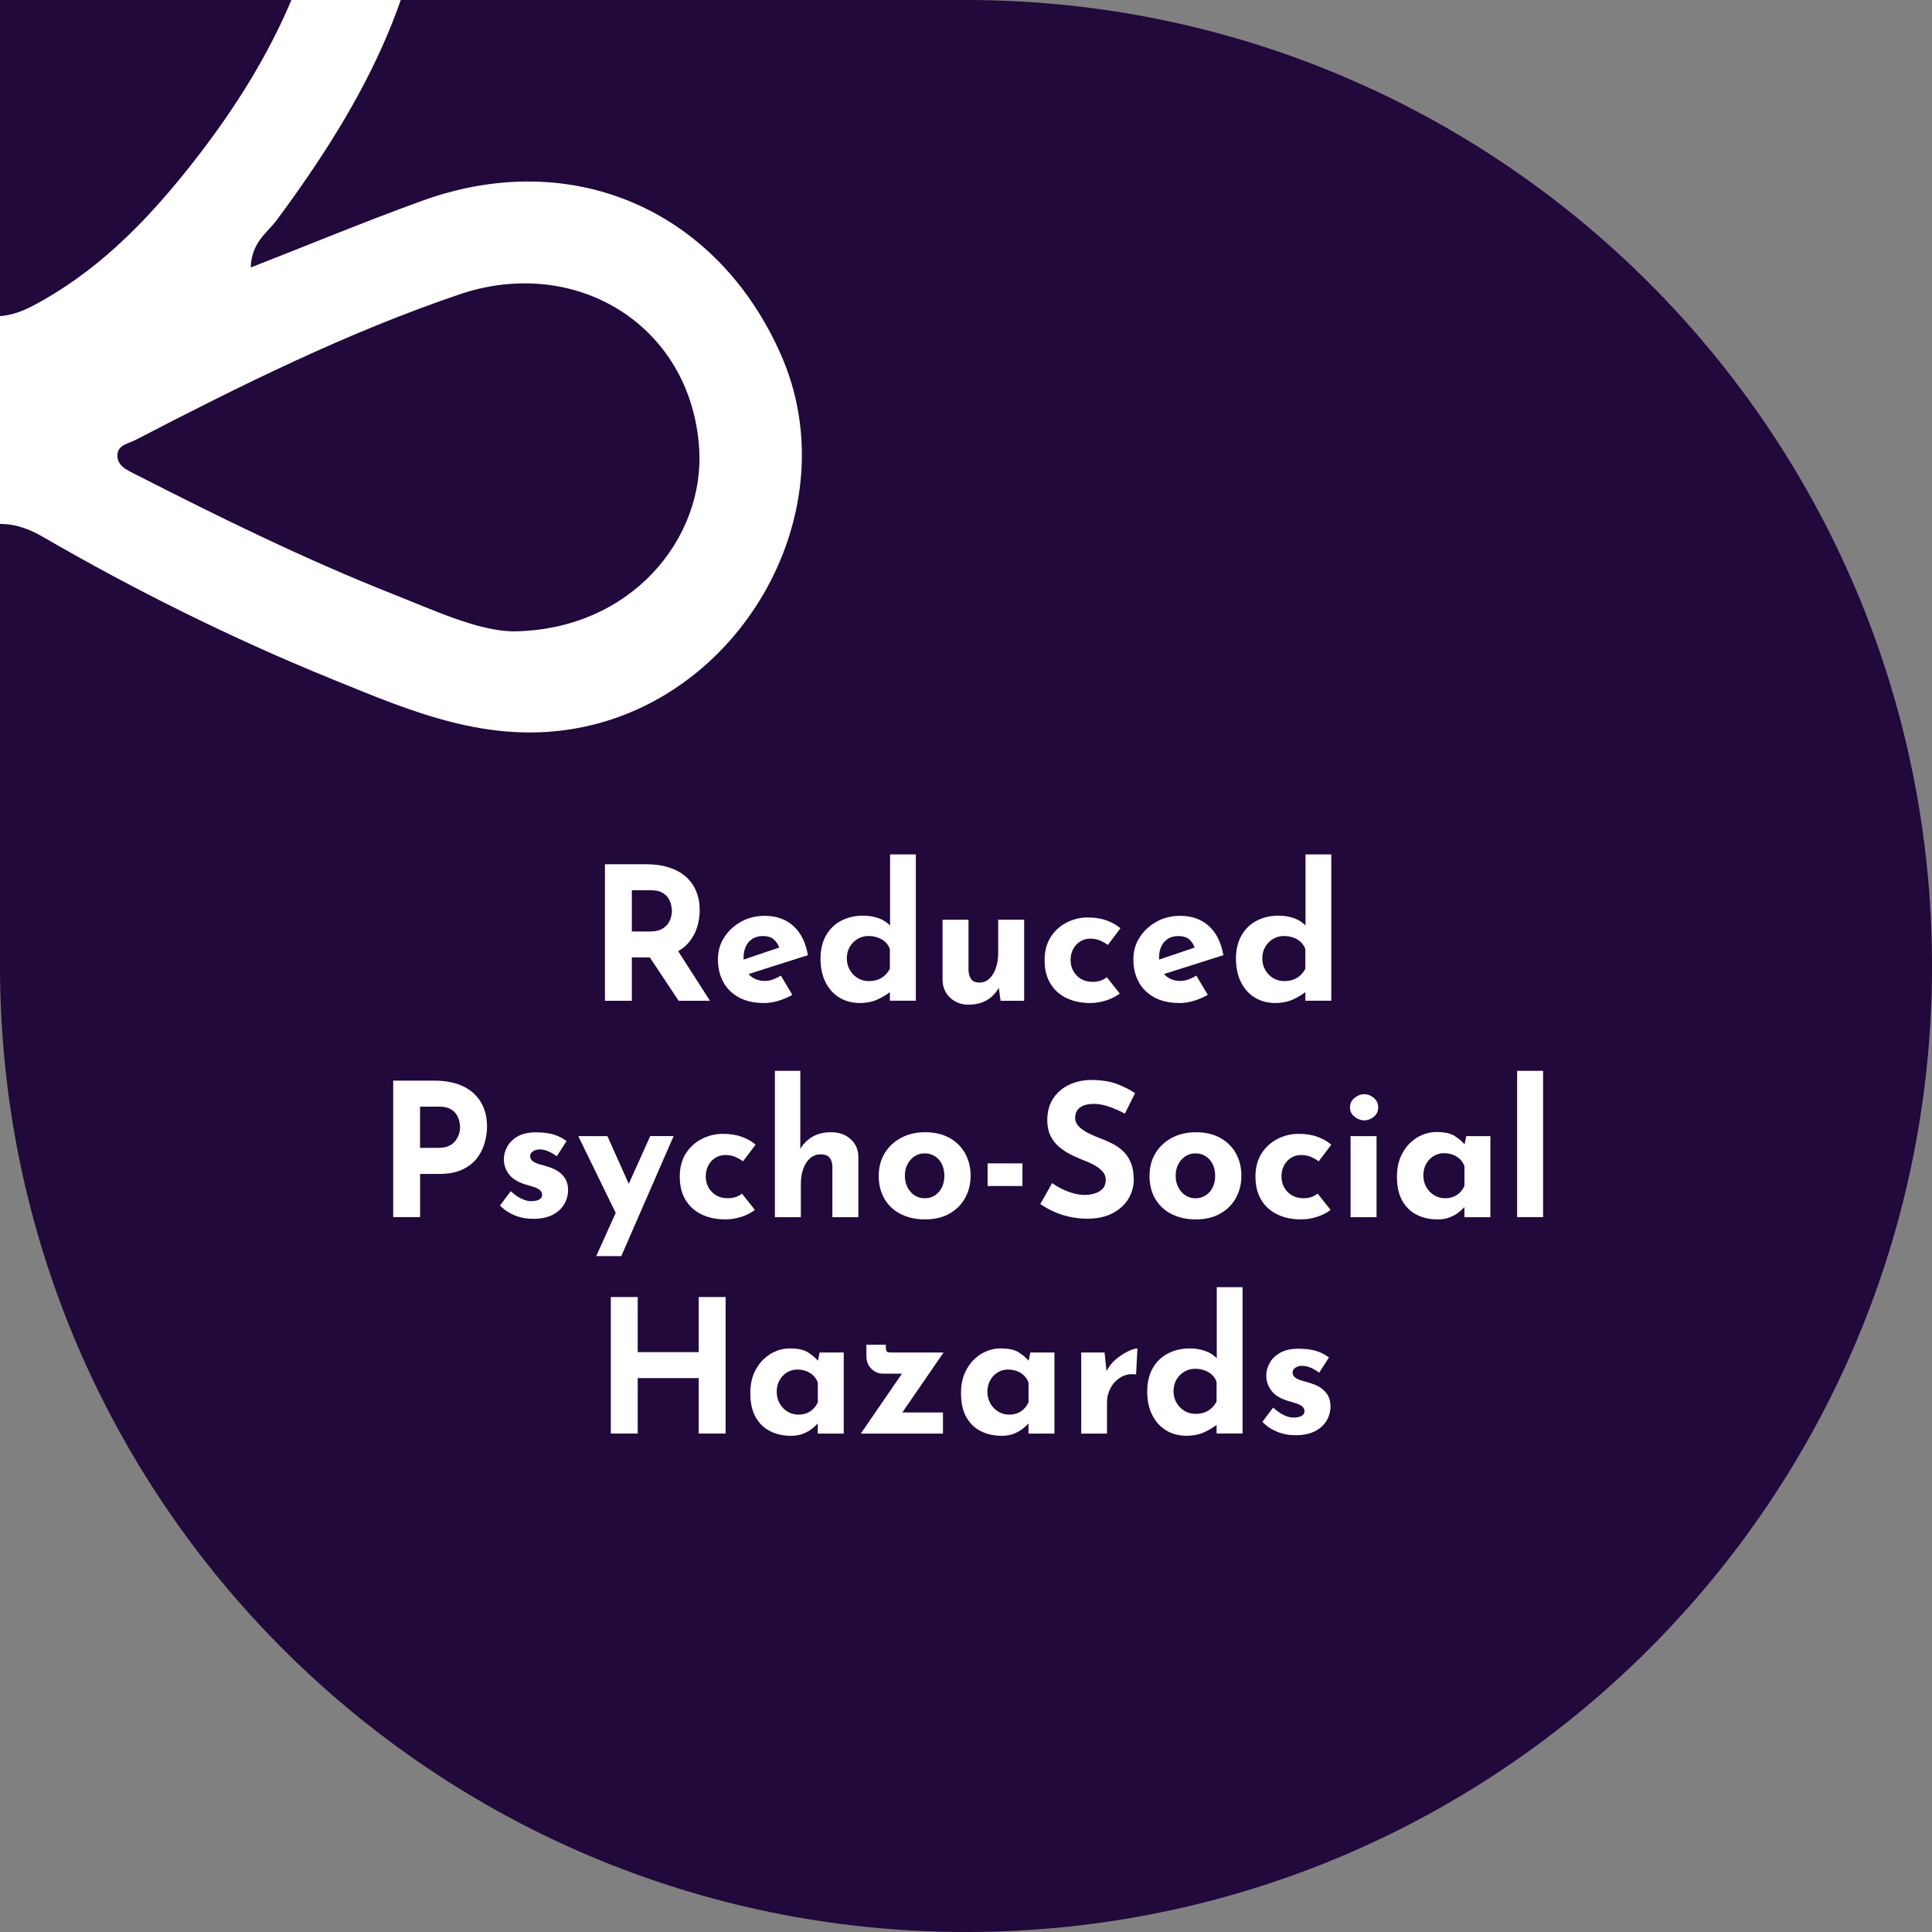 <svg xmlns="http://www.w3.org/2000/svg" xmlns:xlink="http://www.w3.org/1999/xlink" id="Layer_1" data-name="Layer 1" viewBox="0 0 500 500"><rect x="0" y="0" width="500" height="500" fill="#808080" stroke="none"/><defs><style>      .cls-1 {        fill: #21093b;      }      .cls-1, .cls-2, .cls-3 {        stroke-width: 0px;      }      .cls-4 {        clip-path: url(#clippath);      }      .cls-2 {        fill: none;      }      .cls-5 {        clip-path: url(#clippath-1);      }      .cls-3 {        fill: #fff;      }    </style><clipPath id="clippath"><rect class="cls-2" x="-520" y="0" width="500" height="500"></rect></clipPath><clipPath id="clippath-1"><rect class="cls-2" x="0" y="0" width="500" height="500"></rect></clipPath></defs><g class="cls-4"><g><path class="cls-1" d="M230,0H-20v250c0,138.07,111.93,250,250,250h0c138.07,0,250-111.93,250-250h0C480,111.93,368.07,0,230,0Z"></path><path class="cls-3" d="M44.88,69.23c15.52-6.06,29.84-12.01,44.41-17.28,38.84-14.05,76.44,2.4,92.9,40.04,16.85,38.51-8.06,85.51-48.75,95.58-24.95,6.18-46.33-3.18-67.87-11.96-25.7-10.47-50.62-22.85-74.66-36.78-8.39-4.86-15.08-3.9-23.43.54-32.62,17.31-65.44,34.25-100.68,45.97-40.6,13.5-81.63-8.23-91.66-48.3-6.52-26.04-1.59-52.02,20.59-71.5,20.56-18.06,43.86-23.05,69.77-14.64,12.16,3.94,23.91,9.14,35.99,13.35,2.34.82,5.29,4.27,7.67,1.1,2.11-2.82-.93-5.1-2.65-7.34-13.09-17.05-24.14-35.32-31.13-55.7-11.79-34.37-10.69-71.35,13.91-94.9,4.79-4.58,10.14-9.02,16.28-9.8,9.24-1.16,9.29-5.95,8.65-13.12-2.83-31.85,8.99-55.75,39.01-69.06,30.9-13.7,70.5,1.99,83.82,34.23,5.05,12.22,4.49,24.47,4,36.87-.24,6.1,1.24,8.55,7.48,10.36,24.17,7.02,41.57,31.83,42.37,57.26,1.26,39.86-16.58,72.13-39.23,102.74-2.47,3.34-6.58,5.77-6.79,12.37ZM65.81-39.57c-1.08-5.93-1.46-13.94-5.05-21.05-10.1-20.03-25.29-23.52-42.73-9.78C3.95-59.31-4.99-44.29-12.59-28.42c-1.9,3.96-3.9,9.44-7.34,9.96-3.98.6-5.72-5.27-8.06-8.71-11.28-16.58-22.34-33.34-39.45-44.84-11.23-7.55-18.06-8.09-25.95-.21-10.21,10.2-14.18,23.56-12.81,37.27,1.44,14.42,5.11,28.71,11.86,41.94,15.03,29.45,33.71,55.6,63.39,72.17,6.48,3.62,12.62,3.56,19.26.08,16.23-8.5,28.78-21.11,40.02-35.15C47.63,19.98,62.08-6.42,65.81-39.57ZM112.78,163.4c30.48-.3,49.69-24,48.16-47.38-2.08-31.84-31.88-50.09-62.09-39.82-29.11,9.9-56.54,23.53-83.76,37.65-1.88.98-4.53,1.28-4.69,3.76-.18,2.87,2.17,3.88,4.59,5.12,21.89,11.17,43.94,22.02,66.8,31.06,10.9,4.31,21.71,9.39,30.99,9.62ZM-155.64,163.7c3.18-.62,7.5-1.02,11.54-2.31,30.71-9.8,59.38-24.27,88.05-38.73,5.74-2.9,6.62-5.44.35-8.6-4.46-2.25-8.87-4.59-13.33-6.84-23.57-11.88-47.32-23.42-72.49-31.51-18.73-6.02-35.85-2.23-48.83,12.89-12.43,14.47-15.85,31.36-6.75,48.87,8.33,16.01,21.86,25.1,41.45,26.23ZM-21.64-87.36c20.49-.03,37.7-17.15,37.79-37.59.07-17.8-17.4-38.26-33.06-38-29.71.5-42.85,17.29-42.61,38.75.24,21.04,16.53,36.87,37.88,36.84Z"></path><g><path class="cls-3" d="M147.27,223.67c2.21,0,4.18.28,5.9.84,1.73.56,3.17,1.36,4.34,2.4,1.17,1.04,2.06,2.29,2.66,3.74.61,1.46.91,3.1.91,4.92,0,1.44-.22,2.88-.65,4.32-.43,1.44-1.14,2.75-2.11,3.94-.98,1.18-2.26,2.14-3.86,2.86-1.6.72-3.58,1.08-5.95,1.08h-4.99v11.23h-6.96v-35.33h10.7ZM148.47,241.05c1.06,0,1.94-.18,2.64-.53.7-.35,1.26-.8,1.66-1.34.4-.54.69-1.11.86-1.7.17-.59.26-1.14.26-1.66,0-.38-.06-.87-.17-1.46-.11-.59-.34-1.19-.7-1.8-.35-.61-.89-1.12-1.61-1.54-.72-.42-1.69-.62-2.9-.62h-4.99v10.66h4.94ZM155,245.37l8.74,13.63h-8.11l-8.93-13.44,8.3-.19Z"></path><path class="cls-3" d="M177.75,259.58c-2.56,0-4.73-.48-6.5-1.44-1.78-.96-3.13-2.29-4.06-3.98-.93-1.7-1.39-3.65-1.39-5.86s.54-4.02,1.63-5.71,2.54-3.05,4.37-4.06c1.82-1.01,3.86-1.51,6.1-1.51,3.01,0,5.48.87,7.42,2.62s3.19,4.26,3.77,7.56l-16.32,5.18-1.49-3.65,11.81-3.98-1.39.62c-.26-.83-.71-1.56-1.37-2.18-.66-.62-1.64-.94-2.95-.94-.99,0-1.87.23-2.62.7-.75.46-1.33,1.12-1.73,1.97s-.6,1.85-.6,3c0,1.31.24,2.41.72,3.29.48.88,1.14,1.54,1.97,1.99.83.45,1.76.67,2.78.67.74,0,1.45-.13,2.14-.38.69-.26,1.37-.59,2.04-1.01l2.98,4.99c-1.12.64-2.33,1.15-3.62,1.54s-2.52.58-3.67.58Z"></path><path class="cls-3" d="M202.52,259.58c-1.95,0-3.7-.46-5.23-1.37s-2.74-2.23-3.62-3.96c-.88-1.73-1.32-3.78-1.32-6.14s.48-4.38,1.44-6.05c.96-1.66,2.27-2.93,3.94-3.79,1.66-.86,3.55-1.3,5.66-1.3,1.34,0,2.63.21,3.86.62,1.23.42,2.26,1.06,3.1,1.92v2.11-20.5h6.67v37.87h-6.72v-4.08l.53,1.44c-1.09.9-2.3,1.66-3.65,2.28s-2.9.94-4.66.94ZM204.73,253.91c.9,0,1.69-.12,2.38-.36s1.3-.59,1.82-1.06.98-1.05,1.37-1.75v-5.14c-.26-.7-.65-1.3-1.18-1.8-.53-.5-1.17-.88-1.92-1.15-.75-.27-1.58-.41-2.47-.41-.99,0-1.91.25-2.76.74-.85.5-1.53,1.18-2.04,2.04-.51.86-.77,1.86-.77,2.98s.25,2.13.77,3.02c.51.9,1.19,1.6,2.04,2.11.85.51,1.77.77,2.76.77Z"></path><path class="cls-3" d="M230.7,260.01c-1.89,0-3.47-.58-4.75-1.75-1.28-1.17-1.95-2.68-2.02-4.54v-15.7h6.72v13.2c.06.93.3,1.67.72,2.23s1.12.84,2.11.84,1.85-.34,2.57-1.01c.72-.67,1.28-1.59,1.68-2.76.4-1.17.6-2.49.6-3.96v-8.54h6.72v20.98h-6.1l-.53-3.84.1.43c-.48.86-1.09,1.63-1.82,2.3s-1.61,1.19-2.62,1.56c-1.01.37-2.14.55-3.38.55Z"></path><path class="cls-3" d="M269.77,257.13c-.93.74-2.09,1.33-3.48,1.78-1.39.45-2.76.67-4.1.67-2.4,0-4.49-.44-6.26-1.32-1.78-.88-3.15-2.14-4.13-3.79-.98-1.65-1.46-3.64-1.46-5.98s.53-4.33,1.58-5.98c1.06-1.65,2.44-2.9,4.15-3.77,1.71-.86,3.51-1.3,5.4-1.3s3.53.26,4.92.77c1.39.51,2.58,1.18,3.58,2.02l-3.26,4.32c-.45-.35-1.06-.71-1.85-1.08-.79-.37-1.7-.55-2.76-.55-.93,0-1.78.24-2.54.72-.77.48-1.38,1.14-1.82,1.97-.45.83-.67,1.79-.67,2.88,0,1.03.24,1.97.72,2.83.48.86,1.14,1.54,1.99,2.04.85.5,1.85.74,3,.74.74,0,1.42-.1,2.04-.31s1.16-.5,1.61-.89l3.36,4.22Z"></path><path class="cls-3" d="M285.27,259.58c-2.56,0-4.73-.48-6.5-1.44-1.78-.96-3.13-2.29-4.06-3.98-.93-1.7-1.39-3.65-1.39-5.86s.54-4.02,1.63-5.71,2.54-3.05,4.37-4.06c1.82-1.01,3.86-1.51,6.1-1.51,3.01,0,5.48.87,7.42,2.62s3.19,4.26,3.77,7.56l-16.32,5.18-1.49-3.65,11.81-3.98-1.39.62c-.26-.83-.71-1.56-1.37-2.18-.66-.62-1.64-.94-2.95-.94-.99,0-1.87.23-2.62.7-.75.46-1.33,1.12-1.73,1.97s-.6,1.85-.6,3c0,1.31.24,2.41.72,3.29.48.88,1.14,1.54,1.97,1.99.83.45,1.76.67,2.78.67.74,0,1.45-.13,2.14-.38.69-.26,1.37-.59,2.04-1.01l2.98,4.99c-1.12.64-2.33,1.15-3.62,1.54s-2.52.58-3.67.58Z"></path><path class="cls-3" d="M310.04,259.58c-1.95,0-3.7-.46-5.23-1.37s-2.74-2.23-3.62-3.96c-.88-1.73-1.32-3.78-1.32-6.14s.48-4.38,1.44-6.05c.96-1.66,2.27-2.93,3.94-3.79,1.66-.86,3.55-1.3,5.66-1.3,1.34,0,2.63.21,3.86.62s2.26,1.06,3.1,1.92v2.11-20.5h6.67v37.87h-6.72v-4.08l.53,1.44c-1.09.9-2.3,1.66-3.65,2.28s-2.9.94-4.66.94ZM312.25,253.91c.89,0,1.69-.12,2.38-.36s1.3-.59,1.82-1.06.98-1.05,1.37-1.75v-5.14c-.26-.7-.65-1.3-1.18-1.8-.53-.5-1.17-.88-1.92-1.15-.75-.27-1.58-.41-2.47-.41-.99,0-1.91.25-2.76.74-.85.5-1.53,1.18-2.04,2.04-.51.86-.77,1.86-.77,2.98s.25,2.13.77,3.02c.51.9,1.19,1.6,2.04,2.11.85.51,1.77.77,2.76.77Z"></path><path class="cls-3" d="M92.46,279.67c2.91,0,5.38.49,7.39,1.46,2.02.98,3.55,2.35,4.61,4.13,1.06,1.78,1.58,3.88,1.58,6.31,0,1.44-.22,2.89-.65,4.34s-1.12,2.78-2.06,3.96c-.94,1.18-2.21,2.14-3.79,2.86-1.58.72-3.53,1.08-5.83,1.08h-4.99v11.18h-6.96v-35.33h10.7ZM93.66,297.05c1.06,0,1.94-.18,2.64-.55.7-.37,1.25-.83,1.66-1.39.4-.56.69-1.14.86-1.75.18-.61.26-1.14.26-1.58,0-.35-.06-.82-.17-1.42-.11-.59-.34-1.19-.7-1.8-.35-.61-.89-1.12-1.61-1.54-.72-.42-1.69-.62-2.9-.62h-4.99v10.66h4.94Z"></path><path class="cls-3" d="M117.99,315.43c-1.73,0-3.34-.3-4.82-.91s-2.74-1.46-3.77-2.54l2.78-3.7c1.02.93,1.98,1.59,2.86,1.99.88.4,1.67.6,2.38.6.54,0,1.03-.06,1.46-.17s.78-.29,1.03-.53c.26-.24.38-.55.38-.94,0-.54-.22-.98-.65-1.3-.43-.32-.98-.58-1.66-.79-.67-.21-1.39-.42-2.16-.65-1.92-.61-3.3-1.5-4.15-2.66s-1.27-2.44-1.27-3.82c0-1.06.28-2.12.84-3.19.56-1.07,1.46-1.97,2.69-2.69s2.82-1.08,4.78-1.08c1.76,0,3.25.18,4.46.53,1.22.35,2.37.93,3.46,1.73l-2.54,3.94c-.61-.48-1.29-.89-2.04-1.22-.75-.34-1.45-.52-2.09-.55-.58-.03-1.06.03-1.46.19-.4.16-.71.37-.94.62-.22.26-.34.53-.34.82-.03.61.2,1.09.7,1.44.5.35,1.13.62,1.9.82.77.19,1.52.42,2.26.67,1.02.32,1.9.75,2.64,1.3.74.54,1.3,1.19,1.7,1.94.4.75.6,1.66.6,2.71,0,1.28-.33,2.49-.98,3.62-.66,1.14-1.65,2.06-2.98,2.76-1.33.7-3.02,1.06-5.06,1.06Z"></path><path class="cls-3" d="M139.93,315.1l-10.27-21.07h7.54l7.92,17.71-5.18,3.36ZM134.31,325.08l13.97-31.06h6.05l-13.54,31.06h-6.48Z"></path><path class="cls-3" d="M175.35,313.13c-.93.74-2.09,1.33-3.48,1.78-1.39.45-2.76.67-4.1.67-2.4,0-4.49-.44-6.26-1.32-1.78-.88-3.15-2.14-4.13-3.79-.98-1.65-1.46-3.64-1.46-5.98s.53-4.33,1.58-5.98c1.06-1.65,2.44-2.9,4.15-3.77,1.71-.86,3.51-1.3,5.4-1.3s3.53.26,4.92.77c1.39.51,2.58,1.18,3.58,2.02l-3.26,4.32c-.45-.35-1.06-.71-1.85-1.08-.78-.37-1.7-.55-2.76-.55-.93,0-1.78.24-2.54.72-.77.48-1.38,1.14-1.82,1.97-.45.83-.67,1.79-.67,2.88,0,1.03.24,1.97.72,2.83.48.86,1.14,1.54,1.99,2.04.85.5,1.85.74,3,.74.74,0,1.42-.1,2.04-.31s1.16-.5,1.61-.89l3.36,4.22Z"></path><path class="cls-3" d="M180.54,315v-37.87h6.58v21.12l-.05-.82c.74-1.31,1.78-2.38,3.12-3.19,1.34-.82,2.99-1.22,4.94-1.22s3.64.58,4.97,1.75c1.33,1.17,2.01,2.68,2.04,4.54v15.7h-6.72v-13.2c-.03-.93-.28-1.67-.74-2.23-.46-.56-1.24-.84-2.33-.84-1.02,0-1.92.34-2.69,1.01-.77.67-1.36,1.58-1.78,2.74-.42,1.15-.62,2.48-.62,3.98v8.54h-6.72Z"></path><path class="cls-3" d="M207.42,304.25c0-2.14.5-4.06,1.51-5.76,1.01-1.7,2.42-3.03,4.25-4.01,1.82-.98,3.92-1.46,6.29-1.46s4.48.49,6.24,1.46c1.76.98,3.11,2.31,4.06,4.01.94,1.7,1.42,3.62,1.42,5.76s-.47,4.07-1.42,5.78c-.94,1.71-2.3,3.06-4.06,4.06s-3.87,1.49-6.34,1.49c-2.3,0-4.36-.45-6.17-1.34s-3.22-2.19-4.25-3.89c-1.02-1.7-1.54-3.73-1.54-6.1ZM214.18,304.3c0,1.09.22,2.07.67,2.95s1.06,1.58,1.82,2.09c.77.51,1.63.77,2.59.77,1.06,0,1.97-.26,2.74-.77.77-.51,1.36-1.21,1.78-2.09s.62-1.86.62-2.95-.21-2.11-.62-2.98c-.42-.86-1.01-1.55-1.78-2.06-.77-.51-1.68-.77-2.74-.77-.96,0-1.82.26-2.59.77-.77.51-1.38,1.2-1.82,2.06-.45.86-.67,1.86-.67,2.98Z"></path><path class="cls-3" d="M235.59,301.08h9.02v5.86h-9.02v-5.86Z"></path><path class="cls-3" d="M271.11,288.22c-1.34-.74-2.71-1.34-4.1-1.82-1.39-.48-2.7-.72-3.91-.72-1.5,0-2.69.3-3.55.91-.86.61-1.3,1.52-1.3,2.74,0,.83.33,1.58.98,2.23.66.66,1.5,1.24,2.54,1.75,1.04.51,2.12.98,3.24,1.39,1.02.38,2.04.84,3.05,1.37,1.01.53,1.91,1.18,2.71,1.97.8.78,1.44,1.76,1.92,2.93.48,1.17.72,2.6.72,4.3,0,1.79-.46,3.46-1.39,4.99-.93,1.54-2.29,2.78-4.08,3.72-1.79.94-4,1.42-6.62,1.42-1.34,0-2.71-.14-4.1-.41-1.39-.27-2.76-.69-4.1-1.25-1.34-.56-2.64-1.27-3.89-2.14l3.07-5.42c.83.61,1.74,1.14,2.71,1.61.98.46,1.96.82,2.95,1.08.99.26,1.9.38,2.74.38s1.67-.12,2.52-.36,1.55-.65,2.11-1.22c.56-.58.84-1.38.84-2.4,0-.7-.23-1.34-.7-1.92-.46-.58-1.09-1.1-1.87-1.58-.79-.48-1.64-.9-2.57-1.25-1.09-.42-2.21-.9-3.36-1.44-1.15-.54-2.23-1.21-3.24-1.99-1.01-.78-1.82-1.76-2.45-2.93-.62-1.17-.94-2.6-.94-4.3,0-2.05.46-3.82,1.37-5.33.91-1.5,2.2-2.7,3.86-3.58,1.66-.88,3.58-1.37,5.76-1.46,2.85,0,5.16.34,6.94,1.01,1.78.67,3.37,1.47,4.78,2.4l-2.64,5.33Z"></path><path class="cls-3" d="M277.5,304.25c0-2.14.5-4.06,1.51-5.76,1.01-1.7,2.42-3.03,4.25-4.01,1.82-.98,3.92-1.46,6.29-1.46s4.48.49,6.24,1.46c1.76.98,3.11,2.31,4.06,4.01.94,1.7,1.42,3.62,1.42,5.76s-.47,4.07-1.42,5.78c-.94,1.71-2.3,3.06-4.06,4.06s-3.87,1.49-6.34,1.49c-2.3,0-4.36-.45-6.17-1.34s-3.22-2.19-4.25-3.89c-1.02-1.7-1.54-3.73-1.54-6.1ZM284.26,304.3c0,1.09.22,2.07.67,2.95s1.06,1.58,1.82,2.09c.77.51,1.63.77,2.59.77,1.06,0,1.97-.26,2.74-.77.77-.51,1.36-1.21,1.78-2.09s.62-1.86.62-2.95-.21-2.11-.62-2.98c-.42-.86-1.01-1.55-1.78-2.06-.77-.51-1.68-.77-2.74-.77-.96,0-1.82.26-2.59.77-.77.51-1.38,1.2-1.82,2.06-.45.86-.67,1.86-.67,2.98Z"></path><path class="cls-3" d="M324.34,313.13c-.93.74-2.09,1.33-3.48,1.78-1.39.45-2.76.67-4.1.67-2.4,0-4.49-.44-6.26-1.32s-3.15-2.14-4.13-3.79c-.98-1.65-1.46-3.64-1.46-5.98s.53-4.33,1.58-5.98c1.06-1.65,2.44-2.9,4.15-3.77,1.71-.86,3.51-1.3,5.4-1.3s3.53.26,4.92.77c1.39.51,2.58,1.18,3.58,2.02l-3.26,4.32c-.45-.35-1.06-.71-1.85-1.08-.78-.37-1.7-.55-2.76-.55-.93,0-1.78.24-2.54.72-.77.48-1.38,1.14-1.82,1.97-.45.83-.67,1.79-.67,2.88,0,1.03.24,1.97.72,2.83.48.86,1.14,1.54,1.99,2.04.85.5,1.85.74,3,.74.74,0,1.42-.1,2.04-.31s1.16-.5,1.61-.89l3.36,4.22Z"></path><path class="cls-3" d="M329.38,286.59c0-.99.39-1.81,1.18-2.45.78-.64,1.62-.96,2.52-.96s1.72.32,2.47.96c.75.64,1.13,1.46,1.13,2.45s-.38,1.8-1.13,2.42c-.75.62-1.58.94-2.47.94s-1.74-.31-2.52-.94c-.79-.62-1.18-1.43-1.18-2.42ZM329.53,294.03h6.72v20.98h-6.72v-20.98Z"></path><path class="cls-3" d="M351.99,315.58c-1.95,0-3.72-.39-5.3-1.18-1.58-.78-2.84-1.99-3.77-3.62-.93-1.63-1.39-3.71-1.39-6.24,0-2.37.48-4.42,1.44-6.14.96-1.73,2.22-3.06,3.79-4.01,1.57-.94,3.23-1.42,4.99-1.42,2.08,0,3.66.34,4.73,1.03,1.07.69,1.96,1.45,2.66,2.28l-.29.82.62-3.07h6.24v20.98h-6.72v-4.56l.53,1.44c-.06,0-.26.18-.58.55-.32.37-.79.8-1.42,1.3-.62.5-1.39.93-2.3,1.3-.91.37-1.99.55-3.24.55ZM353.91,310.11c.8,0,1.52-.12,2.16-.36.64-.24,1.2-.59,1.68-1.06.48-.46.9-1.05,1.25-1.75v-5.14c-.26-.7-.64-1.3-1.15-1.8s-1.12-.88-1.82-1.15c-.7-.27-1.49-.41-2.35-.41-.96,0-1.85.25-2.66.74-.82.5-1.46,1.18-1.94,2.04-.48.86-.72,1.86-.72,2.98s.26,2.13.77,3.02c.51.9,1.19,1.6,2.04,2.11.85.51,1.77.77,2.76.77Z"></path><path class="cls-3" d="M372.63,277.13h6.72v37.87h-6.72v-37.87Z"></path><path class="cls-3" d="M167.79,335.67v35.33h-6.96v-14.35h-15.79v14.35h-6.96v-35.33h6.96v14.26h15.79v-14.26h6.96Z"></path><path class="cls-3" d="M184.64,371.58c-1.95,0-3.72-.39-5.3-1.18-1.58-.78-2.84-1.99-3.77-3.62-.93-1.63-1.39-3.71-1.39-6.24,0-2.37.48-4.42,1.44-6.14.96-1.73,2.22-3.06,3.79-4.01,1.57-.94,3.23-1.42,4.99-1.42,2.08,0,3.66.34,4.73,1.03s1.96,1.45,2.66,2.28l-.29.82.62-3.07h6.24v20.98h-6.72v-4.56l.53,1.44c-.07,0-.26.18-.58.55-.32.37-.79.8-1.42,1.3-.62.5-1.39.93-2.3,1.3-.91.37-1.99.55-3.24.55ZM186.56,366.11c.8,0,1.52-.12,2.16-.36.64-.24,1.2-.59,1.68-1.06.48-.46.9-1.05,1.25-1.75v-5.14c-.26-.7-.64-1.3-1.15-1.8s-1.12-.88-1.82-1.15c-.7-.27-1.49-.41-2.35-.41-.96,0-1.85.25-2.66.74-.82.5-1.46,1.18-1.94,2.04-.48.86-.72,1.86-.72,2.98s.26,2.13.77,3.02c.51.9,1.19,1.6,2.04,2.11.85.51,1.77.77,2.76.77Z"></path><path class="cls-3" d="M208.54,355.5c-1.15,0-2.16-.42-3.02-1.25-.86-.83-1.3-1.95-1.3-3.36v-2.88h5.04v.67c0,.67.12,1.06.36,1.18.24.11.66.17,1.27.17h13.3l-11.62,16.9-1.25-1.39h12.72v5.47h-21.26l11.95-17.42,1.01,1.92h-7.2Z"></path><path class="cls-3" d="M239.17,371.58c-1.95,0-3.72-.39-5.3-1.18-1.58-.78-2.84-1.99-3.77-3.62-.93-1.63-1.39-3.71-1.39-6.24,0-2.37.48-4.42,1.44-6.14.96-1.73,2.22-3.06,3.79-4.01,1.57-.94,3.23-1.42,4.99-1.42,2.08,0,3.66.34,4.73,1.03s1.96,1.45,2.66,2.28l-.29.82.62-3.07h6.24v20.98h-6.72v-4.56l.53,1.44c-.07,0-.26.18-.58.55-.32.37-.79.8-1.42,1.3-.62.5-1.39.93-2.3,1.3-.91.37-1.99.55-3.24.55ZM241.09,366.11c.8,0,1.52-.12,2.16-.36.64-.24,1.2-.59,1.68-1.06.48-.46.9-1.05,1.25-1.75v-5.14c-.26-.7-.64-1.3-1.15-1.8s-1.12-.88-1.82-1.15c-.7-.27-1.49-.41-2.35-.41-.96,0-1.85.25-2.66.74-.82.5-1.46,1.18-1.94,2.04-.48.86-.72,1.86-.72,2.98s.26,2.13.77,3.02c.51.9,1.19,1.6,2.04,2.11.85.51,1.77.77,2.76.77Z"></path><path class="cls-3" d="M265.86,350.03l.62,5.76-.14-.86c.61-1.25,1.44-2.31,2.5-3.19,1.06-.88,2.1-1.56,3.14-2.04,1.04-.48,1.83-.72,2.38-.72l-.34,6.72c-1.57-.19-2.91.06-4.03.77s-1.98,1.63-2.59,2.78c-.61,1.15-.91,2.34-.91,3.55v8.21h-6.67v-20.98h6.05Z"></path><path class="cls-3" d="M287.07,371.58c-1.95,0-3.7-.46-5.23-1.37s-2.74-2.23-3.62-3.96c-.88-1.73-1.32-3.78-1.32-6.14s.48-4.38,1.44-6.05c.96-1.66,2.27-2.93,3.94-3.79,1.66-.86,3.55-1.3,5.66-1.3,1.34,0,2.63.21,3.86.62,1.23.42,2.26,1.06,3.1,1.92v2.11-20.5h6.67v37.87h-6.72v-4.08l.53,1.44c-1.09.9-2.3,1.66-3.65,2.28s-2.9.94-4.66.94ZM289.28,365.91c.9,0,1.69-.12,2.38-.36s1.3-.59,1.82-1.06.98-1.05,1.37-1.75v-5.14c-.26-.7-.65-1.3-1.18-1.8-.53-.5-1.17-.88-1.92-1.15-.75-.27-1.58-.41-2.47-.41-.99,0-1.91.25-2.76.74-.85.5-1.53,1.18-2.04,2.04-.51.86-.77,1.86-.77,2.98s.25,2.13.77,3.02c.51.9,1.19,1.6,2.04,2.11.85.51,1.77.77,2.76.77Z"></path><path class="cls-3" d="M315.3,371.43c-1.73,0-3.34-.3-4.82-.91-1.49-.61-2.75-1.46-3.77-2.54l2.78-3.7c1.02.93,1.98,1.59,2.86,1.99.88.4,1.67.6,2.38.6.54,0,1.03-.06,1.46-.17.43-.11.78-.29,1.03-.53.25-.24.38-.55.38-.94,0-.54-.22-.98-.65-1.3-.43-.32-.98-.58-1.66-.79-.67-.21-1.39-.42-2.16-.65-1.92-.61-3.3-1.5-4.15-2.66-.85-1.17-1.27-2.44-1.27-3.82,0-1.06.28-2.12.84-3.19s1.46-1.97,2.69-2.69c1.23-.72,2.82-1.08,4.78-1.08,1.76,0,3.25.18,4.46.53,1.22.35,2.37.93,3.46,1.73l-2.54,3.94c-.61-.48-1.29-.89-2.04-1.22-.75-.34-1.45-.52-2.09-.55-.58-.03-1.06.03-1.46.19-.4.16-.71.37-.94.62-.22.26-.34.53-.34.82-.03.61.2,1.09.7,1.44.5.35,1.13.62,1.9.82.77.19,1.52.42,2.26.67,1.02.32,1.9.75,2.64,1.3.74.54,1.3,1.19,1.7,1.94.4.75.6,1.66.6,2.71,0,1.28-.33,2.49-.98,3.62s-1.65,2.06-2.98,2.76c-1.33.7-3.02,1.06-5.06,1.06Z"></path></g></g></g><g class="cls-5"><g><path class="cls-1" d="M250,0H0v250C0,388.07,111.93,500,250,500h0c138.07,0,250-111.93,250-250h0C500,111.93,388.07,0,250,0Z"></path><path class="cls-3" d="M64.88,69.23c15.52-6.06,29.84-12.01,44.41-17.28,38.84-14.05,76.44,2.4,92.9,40.04,16.85,38.51-8.06,85.51-48.75,95.58-24.95,6.18-46.33-3.18-67.87-11.96-25.7-10.47-50.62-22.85-74.66-36.78-8.39-4.86-15.08-3.9-23.43.54-32.62,17.31-65.44,34.25-100.68,45.97-40.6,13.5-81.63-8.23-91.66-48.3-6.52-26.04-1.59-52.02,20.59-71.5,20.56-18.06,43.86-23.05,69.77-14.64,12.16,3.94,23.91,9.14,35.99,13.35,2.34.82,5.29,4.27,7.67,1.1,2.11-2.82-.93-5.1-2.65-7.34-13.09-17.05-24.14-35.32-31.13-55.7-11.79-34.37-10.69-71.35,13.91-94.9,4.79-4.58,10.14-9.02,16.28-9.8,9.24-1.16,9.29-5.95,8.65-13.12-2.83-31.85,8.99-55.75,39.01-69.06,30.9-13.7,70.5,1.99,83.82,34.23,5.05,12.22,4.49,24.47,4,36.87-.24,6.1,1.24,8.55,7.48,10.36,24.17,7.02,41.57,31.83,42.37,57.26,1.26,39.86-16.58,72.13-39.23,102.74-2.47,3.34-6.58,5.77-6.79,12.37ZM85.81-39.57c-1.08-5.93-1.46-13.94-5.05-21.05-10.1-20.03-25.29-23.52-42.73-9.78-14.09,11.09-23.03,26.12-30.63,41.99-1.9,3.96-3.9,9.44-7.34,9.96-3.98.6-5.72-5.27-8.06-8.71-11.28-16.58-22.34-33.34-39.45-44.84-11.23-7.55-18.06-8.09-25.95-.21-10.21,10.2-14.18,23.56-12.81,37.27,1.44,14.42,5.11,28.71,11.86,41.94,15.03,29.45,33.71,55.6,63.39,72.17,6.48,3.62,12.62,3.56,19.26.08,16.23-8.5,28.78-21.11,40.02-35.15,19.29-24.11,33.74-50.51,37.48-83.66ZM132.78,163.4c30.48-.3,49.69-24,48.16-47.38-2.08-31.84-31.88-50.09-62.09-39.82-29.11,9.9-56.54,23.53-83.76,37.65-1.88.98-4.53,1.28-4.69,3.76-.18,2.87,2.17,3.88,4.59,5.12,21.89,11.17,43.94,22.02,66.8,31.06,10.9,4.31,21.71,9.39,30.99,9.62ZM-135.64,163.7c3.18-.62,7.5-1.02,11.54-2.31,30.71-9.8,59.38-24.27,88.05-38.73,5.74-2.9,6.62-5.44.35-8.6-4.46-2.25-8.87-4.59-13.33-6.84-23.57-11.88-47.32-23.42-72.49-31.51-18.73-6.02-35.85-2.23-48.83,12.89-12.43,14.47-15.85,31.36-6.75,48.87,8.33,16.01,21.86,25.1,41.45,26.23ZM-1.64-87.36c20.49-.03,37.7-17.15,37.79-37.59.07-17.8-17.4-38.26-33.06-38-29.71.5-42.85,17.29-42.61,38.75.24,21.04,16.53,36.87,37.88,36.84Z"></path><g><path class="cls-3" d="M167.27,223.67c2.21,0,4.18.28,5.9.84,1.73.56,3.17,1.36,4.34,2.4,1.17,1.04,2.06,2.29,2.66,3.74.61,1.46.91,3.1.91,4.92,0,1.44-.22,2.88-.65,4.32-.43,1.44-1.14,2.75-2.11,3.94-.98,1.18-2.26,2.14-3.86,2.86-1.6.72-3.58,1.08-5.95,1.08h-4.99v11.23h-6.96v-35.33h10.7ZM168.47,241.05c1.06,0,1.94-.18,2.64-.53.7-.35,1.26-.8,1.66-1.34.4-.54.69-1.11.86-1.7.17-.59.26-1.14.26-1.66,0-.38-.06-.87-.17-1.46-.11-.59-.34-1.19-.7-1.8-.35-.61-.89-1.12-1.61-1.54-.72-.42-1.69-.62-2.9-.62h-4.99v10.66h4.94ZM175,245.37l8.74,13.63h-8.11l-8.93-13.44,8.3-.19Z"></path><path class="cls-3" d="M197.75,259.58c-2.56,0-4.73-.48-6.5-1.44-1.78-.96-3.13-2.29-4.06-3.98-.93-1.7-1.39-3.65-1.39-5.86s.54-4.02,1.63-5.71,2.54-3.05,4.37-4.06c1.82-1.01,3.86-1.51,6.1-1.51,3.01,0,5.48.87,7.42,2.62s3.19,4.26,3.77,7.56l-16.32,5.18-1.49-3.65,11.81-3.98-1.39.62c-.26-.83-.71-1.56-1.37-2.18-.66-.62-1.64-.94-2.95-.94-.99,0-1.87.23-2.62.7-.75.46-1.33,1.12-1.73,1.97s-.6,1.85-.6,3c0,1.31.24,2.41.72,3.29.48.88,1.14,1.54,1.97,1.99.83.45,1.76.67,2.78.67.74,0,1.45-.13,2.14-.38.69-.26,1.37-.59,2.04-1.01l2.98,4.99c-1.12.64-2.33,1.15-3.62,1.54s-2.52.58-3.67.58Z"></path><path class="cls-3" d="M222.52,259.58c-1.95,0-3.7-.46-5.23-1.37s-2.74-2.23-3.62-3.96c-.88-1.73-1.32-3.78-1.32-6.14s.48-4.38,1.44-6.05c.96-1.66,2.27-2.93,3.94-3.79,1.66-.86,3.55-1.3,5.66-1.3,1.34,0,2.63.21,3.86.62,1.23.42,2.26,1.06,3.1,1.92v2.11-20.5h6.67v37.87h-6.72v-4.08l.53,1.44c-1.09.9-2.3,1.66-3.65,2.28s-2.9.94-4.66.94ZM224.73,253.91c.9,0,1.69-.12,2.38-.36s1.3-.59,1.82-1.06.98-1.05,1.37-1.75v-5.14c-.26-.7-.65-1.3-1.18-1.8-.53-.5-1.17-.88-1.92-1.15-.75-.27-1.58-.41-2.47-.41-.99,0-1.91.25-2.76.74-.85.5-1.53,1.18-2.04,2.04-.51.86-.77,1.86-.77,2.98s.25,2.13.77,3.02c.51.9,1.19,1.6,2.04,2.11.85.51,1.77.77,2.76.77Z"></path><path class="cls-3" d="M250.7,260.01c-1.89,0-3.47-.58-4.75-1.75-1.28-1.17-1.95-2.68-2.02-4.54v-15.7h6.72v13.2c.06.93.3,1.67.72,2.23s1.12.84,2.11.84,1.85-.34,2.57-1.01c.72-.67,1.28-1.59,1.68-2.76.4-1.17.6-2.49.6-3.96v-8.54h6.72v20.98h-6.1l-.53-3.84.1.43c-.48.86-1.09,1.63-1.82,2.3s-1.61,1.19-2.62,1.56c-1.01.37-2.14.55-3.38.55Z"></path><path class="cls-3" d="M289.77,257.13c-.93.74-2.09,1.33-3.48,1.78-1.39.45-2.76.67-4.1.67-2.4,0-4.49-.44-6.26-1.32-1.78-.88-3.15-2.14-4.13-3.79-.98-1.65-1.46-3.64-1.46-5.98s.53-4.33,1.58-5.98c1.06-1.65,2.44-2.9,4.15-3.77,1.71-.86,3.51-1.3,5.4-1.3s3.53.26,4.92.77c1.39.51,2.58,1.18,3.58,2.02l-3.26,4.32c-.45-.35-1.06-.71-1.85-1.08-.79-.37-1.7-.55-2.76-.55-.93,0-1.78.24-2.54.72-.77.48-1.38,1.14-1.82,1.97-.45.83-.67,1.79-.67,2.88,0,1.03.24,1.97.72,2.83.48.86,1.14,1.54,1.99,2.04.85.5,1.85.74,3,.74.74,0,1.42-.1,2.04-.31s1.16-.5,1.61-.89l3.36,4.22Z"></path><path class="cls-3" d="M305.27,259.58c-2.56,0-4.73-.48-6.5-1.44-1.78-.96-3.13-2.29-4.06-3.98-.93-1.7-1.39-3.65-1.39-5.86s.54-4.02,1.63-5.71,2.54-3.05,4.37-4.06c1.82-1.01,3.86-1.51,6.1-1.51,3.01,0,5.48.87,7.42,2.62s3.19,4.26,3.77,7.56l-16.32,5.18-1.49-3.65,11.81-3.98-1.39.62c-.26-.83-.71-1.56-1.37-2.18-.66-.62-1.64-.94-2.95-.94-.99,0-1.87.23-2.62.7-.75.46-1.33,1.12-1.73,1.97s-.6,1.85-.6,3c0,1.31.24,2.41.72,3.29.48.88,1.14,1.54,1.97,1.99.83.45,1.76.67,2.78.67.74,0,1.45-.13,2.14-.38.69-.26,1.37-.59,2.04-1.01l2.98,4.99c-1.12.64-2.33,1.15-3.62,1.54s-2.52.58-3.67.58Z"></path><path class="cls-3" d="M330.04,259.58c-1.95,0-3.7-.46-5.23-1.37s-2.74-2.23-3.62-3.96c-.88-1.73-1.32-3.78-1.32-6.14s.48-4.38,1.44-6.05c.96-1.66,2.27-2.93,3.94-3.79,1.66-.86,3.55-1.3,5.66-1.3,1.34,0,2.63.21,3.86.62s2.26,1.06,3.1,1.92v2.11-20.5h6.67v37.87h-6.72v-4.08l.53,1.44c-1.09.9-2.3,1.66-3.65,2.28s-2.9.94-4.66.94ZM332.25,253.91c.89,0,1.69-.12,2.38-.36s1.3-.59,1.82-1.06.98-1.05,1.37-1.75v-5.14c-.26-.7-.65-1.3-1.18-1.8-.53-.5-1.17-.88-1.92-1.15-.75-.27-1.58-.41-2.47-.41-.99,0-1.91.25-2.76.74-.85.5-1.53,1.18-2.04,2.04-.51.86-.77,1.86-.77,2.98s.25,2.13.77,3.02c.51.9,1.19,1.6,2.04,2.11.85.51,1.77.77,2.76.77Z"></path><path class="cls-3" d="M112.46,279.67c2.91,0,5.38.49,7.39,1.46,2.02.98,3.55,2.35,4.61,4.13,1.06,1.78,1.58,3.88,1.58,6.31,0,1.44-.22,2.89-.65,4.34s-1.12,2.78-2.06,3.96c-.94,1.18-2.21,2.14-3.79,2.86-1.58.72-3.53,1.08-5.83,1.08h-4.99v11.18h-6.96v-35.33h10.7ZM113.66,297.05c1.06,0,1.94-.18,2.64-.55.7-.37,1.25-.83,1.66-1.39.4-.56.69-1.14.86-1.75.18-.61.26-1.14.26-1.58,0-.35-.06-.82-.17-1.42-.11-.59-.34-1.19-.7-1.8-.35-.61-.89-1.12-1.61-1.54-.72-.42-1.69-.62-2.9-.62h-4.99v10.66h4.94Z"></path><path class="cls-3" d="M137.99,315.43c-1.73,0-3.34-.3-4.82-.91s-2.74-1.46-3.77-2.54l2.78-3.7c1.02.93,1.98,1.59,2.86,1.99.88.4,1.67.6,2.38.6.54,0,1.03-.06,1.46-.17s.78-.29,1.03-.53c.26-.24.38-.55.38-.94,0-.54-.22-.98-.65-1.3-.43-.32-.98-.58-1.66-.79-.67-.21-1.39-.42-2.16-.65-1.92-.61-3.3-1.5-4.15-2.66s-1.27-2.44-1.27-3.82c0-1.06.28-2.12.84-3.19.56-1.07,1.46-1.97,2.69-2.69s2.82-1.08,4.78-1.08c1.76,0,3.25.18,4.46.53,1.22.35,2.37.93,3.46,1.73l-2.54,3.94c-.61-.48-1.29-.89-2.04-1.22-.75-.34-1.45-.52-2.09-.55-.58-.03-1.06.03-1.46.19-.4.16-.71.37-.94.62-.22.26-.34.53-.34.82-.03.61.2,1.09.7,1.44.5.35,1.13.62,1.9.82.77.19,1.52.42,2.26.67,1.02.32,1.9.75,2.64,1.3.74.54,1.3,1.19,1.7,1.94.4.75.6,1.66.6,2.71,0,1.28-.33,2.49-.98,3.62-.66,1.14-1.65,2.06-2.98,2.76-1.33.7-3.02,1.06-5.06,1.06Z"></path><path class="cls-3" d="M159.93,315.1l-10.27-21.07h7.54l7.92,17.71-5.18,3.36ZM154.31,325.08l13.97-31.06h6.05l-13.54,31.06h-6.48Z"></path><path class="cls-3" d="M195.35,313.13c-.93.74-2.09,1.33-3.48,1.78-1.39.45-2.76.67-4.1.67-2.4,0-4.49-.44-6.26-1.32-1.78-.88-3.15-2.14-4.13-3.79-.98-1.65-1.46-3.64-1.46-5.98s.53-4.33,1.58-5.98c1.06-1.65,2.44-2.9,4.15-3.77,1.71-.86,3.51-1.3,5.4-1.3s3.53.26,4.92.77c1.39.51,2.58,1.18,3.58,2.02l-3.26,4.32c-.45-.35-1.06-.71-1.85-1.08-.78-.37-1.7-.55-2.76-.55-.93,0-1.78.24-2.54.72-.77.48-1.38,1.14-1.82,1.97-.45.83-.67,1.79-.67,2.88,0,1.03.24,1.97.72,2.83.48.86,1.14,1.54,1.99,2.04.85.5,1.85.74,3,.74.74,0,1.42-.1,2.04-.31s1.16-.5,1.61-.89l3.36,4.22Z"></path><path class="cls-3" d="M200.54,315v-37.87h6.58v21.12l-.05-.82c.74-1.31,1.78-2.38,3.12-3.19,1.34-.82,2.99-1.22,4.94-1.22s3.64.58,4.97,1.75c1.33,1.17,2.01,2.68,2.04,4.54v15.7h-6.72v-13.2c-.03-.93-.28-1.67-.74-2.23-.46-.56-1.24-.84-2.33-.84-1.02,0-1.92.34-2.69,1.01-.77.67-1.36,1.58-1.78,2.74-.42,1.15-.62,2.48-.62,3.98v8.54h-6.72Z"></path><path class="cls-3" d="M227.42,304.25c0-2.14.5-4.06,1.51-5.76,1.01-1.7,2.42-3.03,4.25-4.01,1.82-.98,3.92-1.46,6.29-1.46s4.48.49,6.24,1.46c1.76.98,3.11,2.31,4.06,4.01.94,1.7,1.42,3.62,1.42,5.76s-.47,4.07-1.42,5.78c-.94,1.71-2.3,3.06-4.06,4.06s-3.87,1.49-6.34,1.49c-2.3,0-4.36-.45-6.17-1.34s-3.22-2.19-4.25-3.89c-1.02-1.7-1.54-3.73-1.54-6.1ZM234.18,304.3c0,1.09.22,2.07.67,2.95s1.06,1.58,1.82,2.09c.77.51,1.63.77,2.59.77,1.06,0,1.97-.26,2.74-.77.77-.51,1.36-1.21,1.78-2.09s.62-1.86.62-2.95-.21-2.11-.62-2.98c-.42-.86-1.01-1.55-1.78-2.06-.77-.51-1.68-.77-2.74-.77-.96,0-1.82.26-2.59.77-.77.51-1.38,1.2-1.82,2.06-.45.86-.67,1.86-.67,2.98Z"></path><path class="cls-3" d="M255.59,301.08h9.02v5.86h-9.02v-5.86Z"></path><path class="cls-3" d="M291.11,288.22c-1.34-.74-2.71-1.34-4.1-1.82-1.39-.48-2.7-.72-3.91-.72-1.5,0-2.69.3-3.55.91-.86.61-1.3,1.52-1.3,2.74,0,.83.33,1.58.98,2.23.66.66,1.5,1.24,2.54,1.75,1.04.51,2.12.98,3.24,1.39,1.02.38,2.04.84,3.05,1.37,1.01.53,1.91,1.18,2.71,1.97.8.78,1.44,1.76,1.92,2.93.48,1.17.72,2.6.72,4.3,0,1.79-.46,3.46-1.39,4.99-.93,1.54-2.29,2.78-4.08,3.72-1.79.94-4,1.42-6.62,1.42-1.34,0-2.71-.14-4.1-.41-1.39-.27-2.76-.69-4.1-1.25-1.34-.56-2.64-1.27-3.89-2.14l3.07-5.42c.83.61,1.74,1.14,2.71,1.61.98.46,1.96.82,2.95,1.08.99.26,1.9.38,2.74.38s1.67-.12,2.52-.36,1.55-.65,2.11-1.22c.56-.58.84-1.38.84-2.4,0-.7-.23-1.34-.7-1.92-.46-.58-1.09-1.1-1.87-1.58-.79-.48-1.64-.9-2.57-1.25-1.09-.42-2.21-.9-3.36-1.44-1.15-.54-2.23-1.21-3.24-1.99-1.01-.78-1.82-1.76-2.45-2.93-.62-1.17-.94-2.6-.94-4.3,0-2.05.46-3.82,1.37-5.33.91-1.5,2.2-2.7,3.86-3.58,1.66-.88,3.58-1.37,5.76-1.46,2.85,0,5.16.34,6.94,1.01,1.78.67,3.37,1.47,4.78,2.4l-2.64,5.33Z"></path><path class="cls-3" d="M297.5,304.25c0-2.14.5-4.06,1.51-5.76,1.01-1.7,2.42-3.03,4.25-4.01,1.82-.98,3.92-1.46,6.29-1.46s4.48.49,6.24,1.46c1.76.98,3.11,2.31,4.06,4.01.94,1.7,1.42,3.62,1.42,5.76s-.47,4.07-1.42,5.78c-.94,1.71-2.3,3.06-4.06,4.06s-3.87,1.49-6.34,1.49c-2.3,0-4.36-.45-6.17-1.34s-3.22-2.19-4.25-3.89c-1.02-1.7-1.54-3.73-1.54-6.1ZM304.26,304.3c0,1.09.22,2.07.67,2.95s1.06,1.58,1.82,2.09c.77.51,1.63.77,2.59.77,1.06,0,1.97-.26,2.74-.77.77-.51,1.36-1.21,1.78-2.09s.62-1.86.62-2.95-.21-2.11-.62-2.98c-.42-.86-1.01-1.55-1.78-2.06-.77-.51-1.68-.77-2.74-.77-.96,0-1.82.26-2.59.77-.77.51-1.38,1.2-1.82,2.06-.45.86-.67,1.86-.67,2.98Z"></path><path class="cls-3" d="M344.34,313.13c-.93.74-2.09,1.33-3.48,1.78-1.39.45-2.76.67-4.1.67-2.4,0-4.49-.44-6.26-1.32s-3.15-2.14-4.13-3.79c-.98-1.65-1.46-3.64-1.46-5.98s.53-4.33,1.58-5.98c1.06-1.65,2.44-2.9,4.15-3.77,1.71-.86,3.51-1.3,5.4-1.3s3.53.26,4.92.77c1.39.51,2.58,1.18,3.58,2.02l-3.26,4.32c-.45-.35-1.06-.71-1.85-1.08-.78-.37-1.7-.55-2.76-.55-.93,0-1.78.24-2.54.72-.77.48-1.38,1.14-1.82,1.97-.45.83-.67,1.79-.67,2.88,0,1.03.24,1.97.72,2.83.48.86,1.14,1.54,1.99,2.04.85.5,1.85.74,3,.74.74,0,1.42-.1,2.04-.31s1.16-.5,1.61-.89l3.36,4.22Z"></path><path class="cls-3" d="M349.38,286.59c0-.99.39-1.81,1.18-2.45.78-.64,1.62-.96,2.52-.96s1.72.32,2.47.96c.75.64,1.13,1.46,1.13,2.45s-.38,1.8-1.13,2.42c-.75.62-1.58.94-2.47.94s-1.74-.31-2.52-.94c-.79-.62-1.18-1.43-1.18-2.42ZM349.53,294.03h6.72v20.98h-6.72v-20.98Z"></path><path class="cls-3" d="M371.99,315.58c-1.95,0-3.72-.39-5.3-1.18-1.58-.78-2.84-1.99-3.77-3.62-.93-1.63-1.39-3.71-1.39-6.24,0-2.37.48-4.42,1.44-6.14.96-1.73,2.22-3.06,3.79-4.01,1.57-.94,3.23-1.42,4.99-1.42,2.08,0,3.66.34,4.73,1.03,1.07.69,1.96,1.45,2.66,2.28l-.29.82.62-3.07h6.24v20.98h-6.72v-4.56l.53,1.44c-.06,0-.26.18-.58.55-.32.37-.79.8-1.42,1.3-.62.5-1.39.93-2.3,1.3-.91.37-1.99.55-3.24.55ZM373.91,310.11c.8,0,1.52-.12,2.16-.36.64-.24,1.2-.59,1.68-1.06.48-.46.9-1.05,1.25-1.75v-5.14c-.26-.7-.64-1.3-1.15-1.8s-1.12-.88-1.82-1.15c-.7-.27-1.49-.41-2.35-.41-.96,0-1.85.25-2.66.74-.82.5-1.46,1.18-1.94,2.04-.48.86-.72,1.86-.72,2.98s.26,2.13.77,3.02c.51.9,1.19,1.6,2.04,2.11.85.51,1.77.77,2.76.77Z"></path><path class="cls-3" d="M392.63,277.13h6.72v37.87h-6.72v-37.87Z"></path><path class="cls-3" d="M187.79,335.67v35.33h-6.96v-14.35h-15.79v14.35h-6.96v-35.33h6.96v14.26h15.79v-14.26h6.96Z"></path><path class="cls-3" d="M204.64,371.58c-1.95,0-3.72-.39-5.3-1.18-1.58-.78-2.84-1.99-3.77-3.62-.93-1.63-1.39-3.71-1.39-6.24,0-2.37.48-4.42,1.44-6.14.96-1.73,2.22-3.06,3.79-4.01,1.57-.94,3.23-1.42,4.99-1.42,2.08,0,3.66.34,4.73,1.03s1.96,1.45,2.66,2.28l-.29.82.62-3.07h6.24v20.98h-6.72v-4.56l.53,1.44c-.07,0-.26.18-.58.55-.32.37-.79.8-1.42,1.3-.62.5-1.39.93-2.3,1.3-.91.37-1.99.55-3.24.55ZM206.56,366.11c.8,0,1.52-.12,2.16-.36.64-.24,1.2-.59,1.68-1.06.48-.46.9-1.05,1.25-1.75v-5.14c-.26-.7-.64-1.3-1.15-1.8s-1.12-.88-1.82-1.15c-.7-.27-1.49-.41-2.35-.41-.96,0-1.85.25-2.66.74-.82.5-1.46,1.18-1.94,2.04-.48.86-.72,1.86-.72,2.98s.26,2.13.77,3.02c.51.9,1.19,1.6,2.04,2.11.85.51,1.77.77,2.76.77Z"></path><path class="cls-3" d="M228.54,355.5c-1.15,0-2.16-.42-3.02-1.25-.86-.83-1.3-1.95-1.3-3.36v-2.88h5.04v.67c0,.67.12,1.06.36,1.18.24.11.66.17,1.27.17h13.3l-11.62,16.9-1.25-1.39h12.72v5.47h-21.26l11.95-17.42,1.01,1.92h-7.2Z"></path><path class="cls-3" d="M259.17,371.58c-1.95,0-3.72-.39-5.3-1.18-1.58-.78-2.84-1.99-3.77-3.62-.93-1.63-1.39-3.71-1.39-6.24,0-2.37.48-4.42,1.44-6.14.96-1.73,2.22-3.06,3.79-4.01,1.57-.94,3.23-1.42,4.99-1.42,2.08,0,3.66.34,4.73,1.03s1.96,1.45,2.66,2.28l-.29.82.62-3.07h6.24v20.98h-6.72v-4.56l.53,1.44c-.07,0-.26.18-.58.55-.32.37-.79.8-1.42,1.3-.62.5-1.39.93-2.3,1.3-.91.37-1.99.55-3.24.55ZM261.09,366.11c.8,0,1.52-.12,2.16-.36.64-.24,1.2-.59,1.68-1.06.48-.46.9-1.05,1.25-1.75v-5.14c-.26-.7-.64-1.3-1.15-1.8s-1.12-.88-1.82-1.15c-.7-.27-1.49-.41-2.35-.41-.96,0-1.85.25-2.66.74-.82.5-1.46,1.18-1.94,2.04-.48.86-.72,1.86-.72,2.98s.26,2.13.77,3.02c.51.9,1.19,1.6,2.04,2.11.85.51,1.77.77,2.76.77Z"></path><path class="cls-3" d="M285.86,350.03l.62,5.76-.14-.86c.61-1.25,1.44-2.31,2.5-3.19,1.06-.88,2.1-1.56,3.14-2.04,1.04-.48,1.83-.72,2.38-.72l-.34,6.72c-1.57-.19-2.91.06-4.03.77s-1.98,1.63-2.59,2.78c-.61,1.15-.91,2.34-.91,3.55v8.21h-6.67v-20.98h6.05Z"></path><path class="cls-3" d="M307.07,371.58c-1.95,0-3.7-.46-5.23-1.37s-2.74-2.23-3.62-3.96c-.88-1.73-1.32-3.78-1.32-6.14s.48-4.38,1.44-6.05c.96-1.66,2.27-2.93,3.94-3.79,1.66-.86,3.55-1.3,5.66-1.3,1.34,0,2.63.21,3.86.62,1.23.42,2.26,1.06,3.1,1.92v2.11-20.5h6.67v37.87h-6.72v-4.08l.53,1.44c-1.09.9-2.3,1.66-3.65,2.28s-2.9.94-4.66.94ZM309.28,365.91c.9,0,1.69-.12,2.38-.36s1.3-.59,1.82-1.06.98-1.05,1.37-1.75v-5.14c-.26-.7-.65-1.3-1.18-1.8-.53-.5-1.17-.88-1.92-1.15-.75-.27-1.58-.41-2.47-.41-.99,0-1.91.25-2.76.74-.85.5-1.53,1.18-2.04,2.04-.51.86-.77,1.86-.77,2.98s.25,2.13.77,3.02c.51.9,1.19,1.6,2.04,2.11.85.51,1.77.77,2.76.77Z"></path><path class="cls-3" d="M335.3,371.43c-1.73,0-3.34-.3-4.82-.91-1.49-.61-2.75-1.46-3.77-2.54l2.78-3.7c1.02.93,1.98,1.59,2.86,1.99.88.4,1.67.6,2.38.6.54,0,1.03-.06,1.46-.17.43-.11.78-.29,1.03-.53.25-.24.38-.55.38-.94,0-.54-.22-.98-.65-1.3-.43-.32-.98-.58-1.66-.79-.67-.21-1.39-.42-2.16-.65-1.92-.61-3.3-1.5-4.15-2.66-.85-1.17-1.27-2.44-1.27-3.82,0-1.06.28-2.12.84-3.19s1.46-1.97,2.69-2.69c1.23-.72,2.82-1.08,4.78-1.08,1.76,0,3.25.18,4.46.53,1.22.35,2.37.93,3.46,1.73l-2.54,3.94c-.61-.48-1.29-.89-2.04-1.22-.75-.34-1.45-.52-2.09-.55-.58-.03-1.06.03-1.46.19-.4.16-.71.37-.94.62-.22.26-.34.53-.34.82-.03.61.2,1.09.7,1.44.5.35,1.13.62,1.9.82.77.19,1.52.42,2.26.67,1.02.32,1.9.75,2.64,1.3.74.54,1.3,1.19,1.7,1.94.4.75.6,1.66.6,2.71,0,1.28-.33,2.49-.98,3.62s-1.65,2.06-2.98,2.76c-1.33.7-3.02,1.06-5.06,1.06Z"></path></g></g></g></svg>